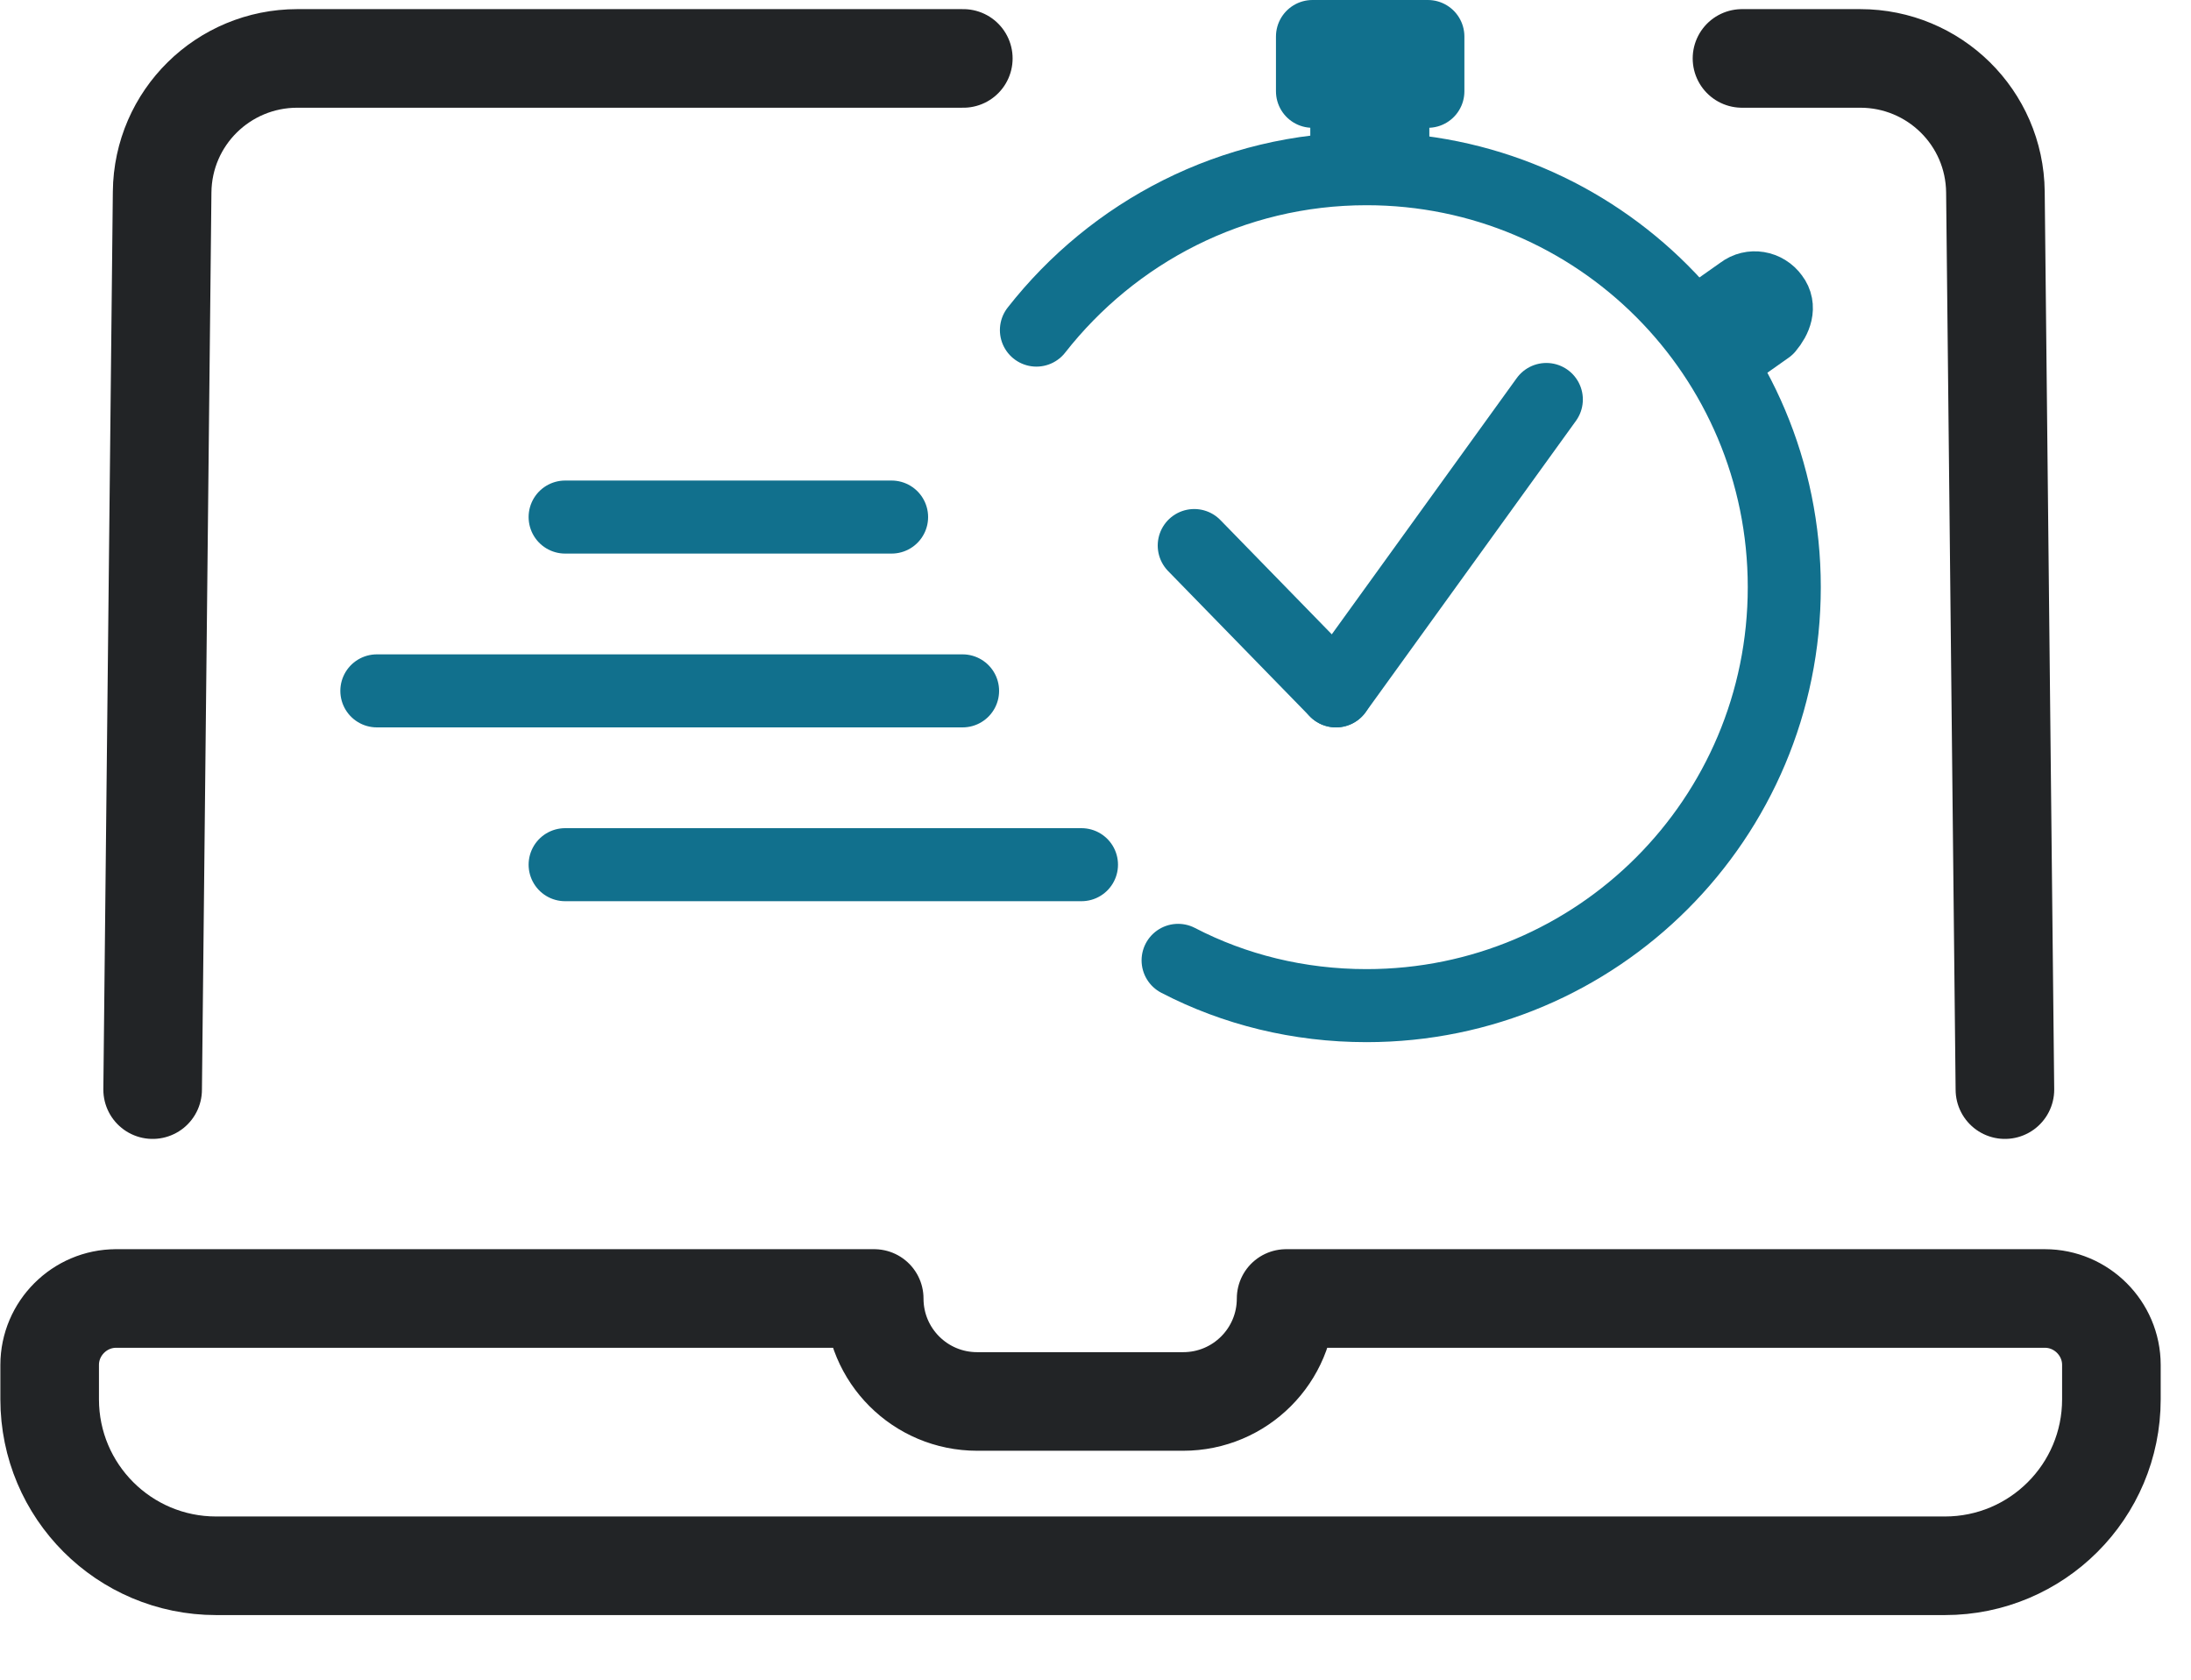 <svg width="30" height="23" viewBox="0 0 30 23" fill="none" xmlns="http://www.w3.org/2000/svg">
<g clip-path="url(#clip0_1705_1620)">
<path d="M2.09 14.92L2.22 2.63C2.23 1.61 3.06 0.8 4.07 0.8H13.19" stroke="#222426" stroke-width="1.35" stroke-linecap="round" stroke-linejoin="round"/>
<path d="M27.452 14.92L27.322 2.63C27.312 1.61 26.482 0.8 25.472 0.8H23.852" stroke="#222426" stroke-width="1.35" stroke-linecap="round" stroke-linejoin="round"/>
<path d="M1.58 17.78H11.97C11.97 18.56 12.6 19.19 13.38 19.19H16.2C16.98 19.19 17.61 18.56 17.61 17.78H28C28.5 17.78 28.91 18.19 28.91 18.69V19.16C28.91 20.42 27.89 21.44 26.63 21.44H2.96C1.7 21.44 0.68 20.42 0.68 19.16V18.69C0.68 18.19 1.09 17.78 1.59 17.78H1.58Z" stroke="#222426" stroke-width="1.35" stroke-linecap="round" stroke-linejoin="round"/>
<path d="M14.191 4.52C15.241 3.18 16.871 2.31 18.711 2.31C21.871 2.31 24.431 4.87 24.431 8.04C24.431 11.21 21.871 13.77 18.711 13.77C17.781 13.77 16.901 13.55 16.131 13.15" stroke="#11708D" stroke-linecap="round" stroke-linejoin="round"/>
<path d="M21.173 5.47L18.293 9.46" stroke="#11708D" stroke-linecap="round" stroke-linejoin="round"/>
<path d="M16.352 7.47L18.292 9.46" stroke="#11708D" stroke-linecap="round" stroke-linejoin="round"/>
<path d="M5.16 9.46H13.18" stroke="#11708D" stroke-linecap="round" stroke-linejoin="round"/>
<path d="M7.738 7.08H12.208" stroke="#11708D" stroke-linecap="round" stroke-linejoin="round"/>
<path d="M7.738 11.84H14.808" stroke="#11708D" stroke-linecap="round" stroke-linejoin="round"/>
<path d="M19.071 1.08H18.441V2.11H19.071V1.08Z" fill="#00745E" stroke="#11708D" stroke-linecap="round" stroke-linejoin="round"/>
<path d="M19.551 1.25V0.5L17.971 0.5V1.25H19.551Z" fill="#00745E" stroke="#11708D" stroke-linecap="round" stroke-linejoin="round"/>
<path d="M23.442 4.66C23.342 4.53 23.372 4.34 23.512 4.24L23.852 4C23.982 3.9 24.172 3.93 24.272 4.07C24.372 4.2 24.312 4.36 24.202 4.49L23.862 4.73C23.732 4.83 23.542 4.8 23.442 4.66Z" fill="#00745E" stroke="#11708D" stroke-linecap="round" stroke-linejoin="round"/>
</g>
<defs>
<clipPath id="clip0_1705_1620">
<rect width="29.59" height="22.11" fill="white"/>
</clipPath>
</defs>
</svg>
